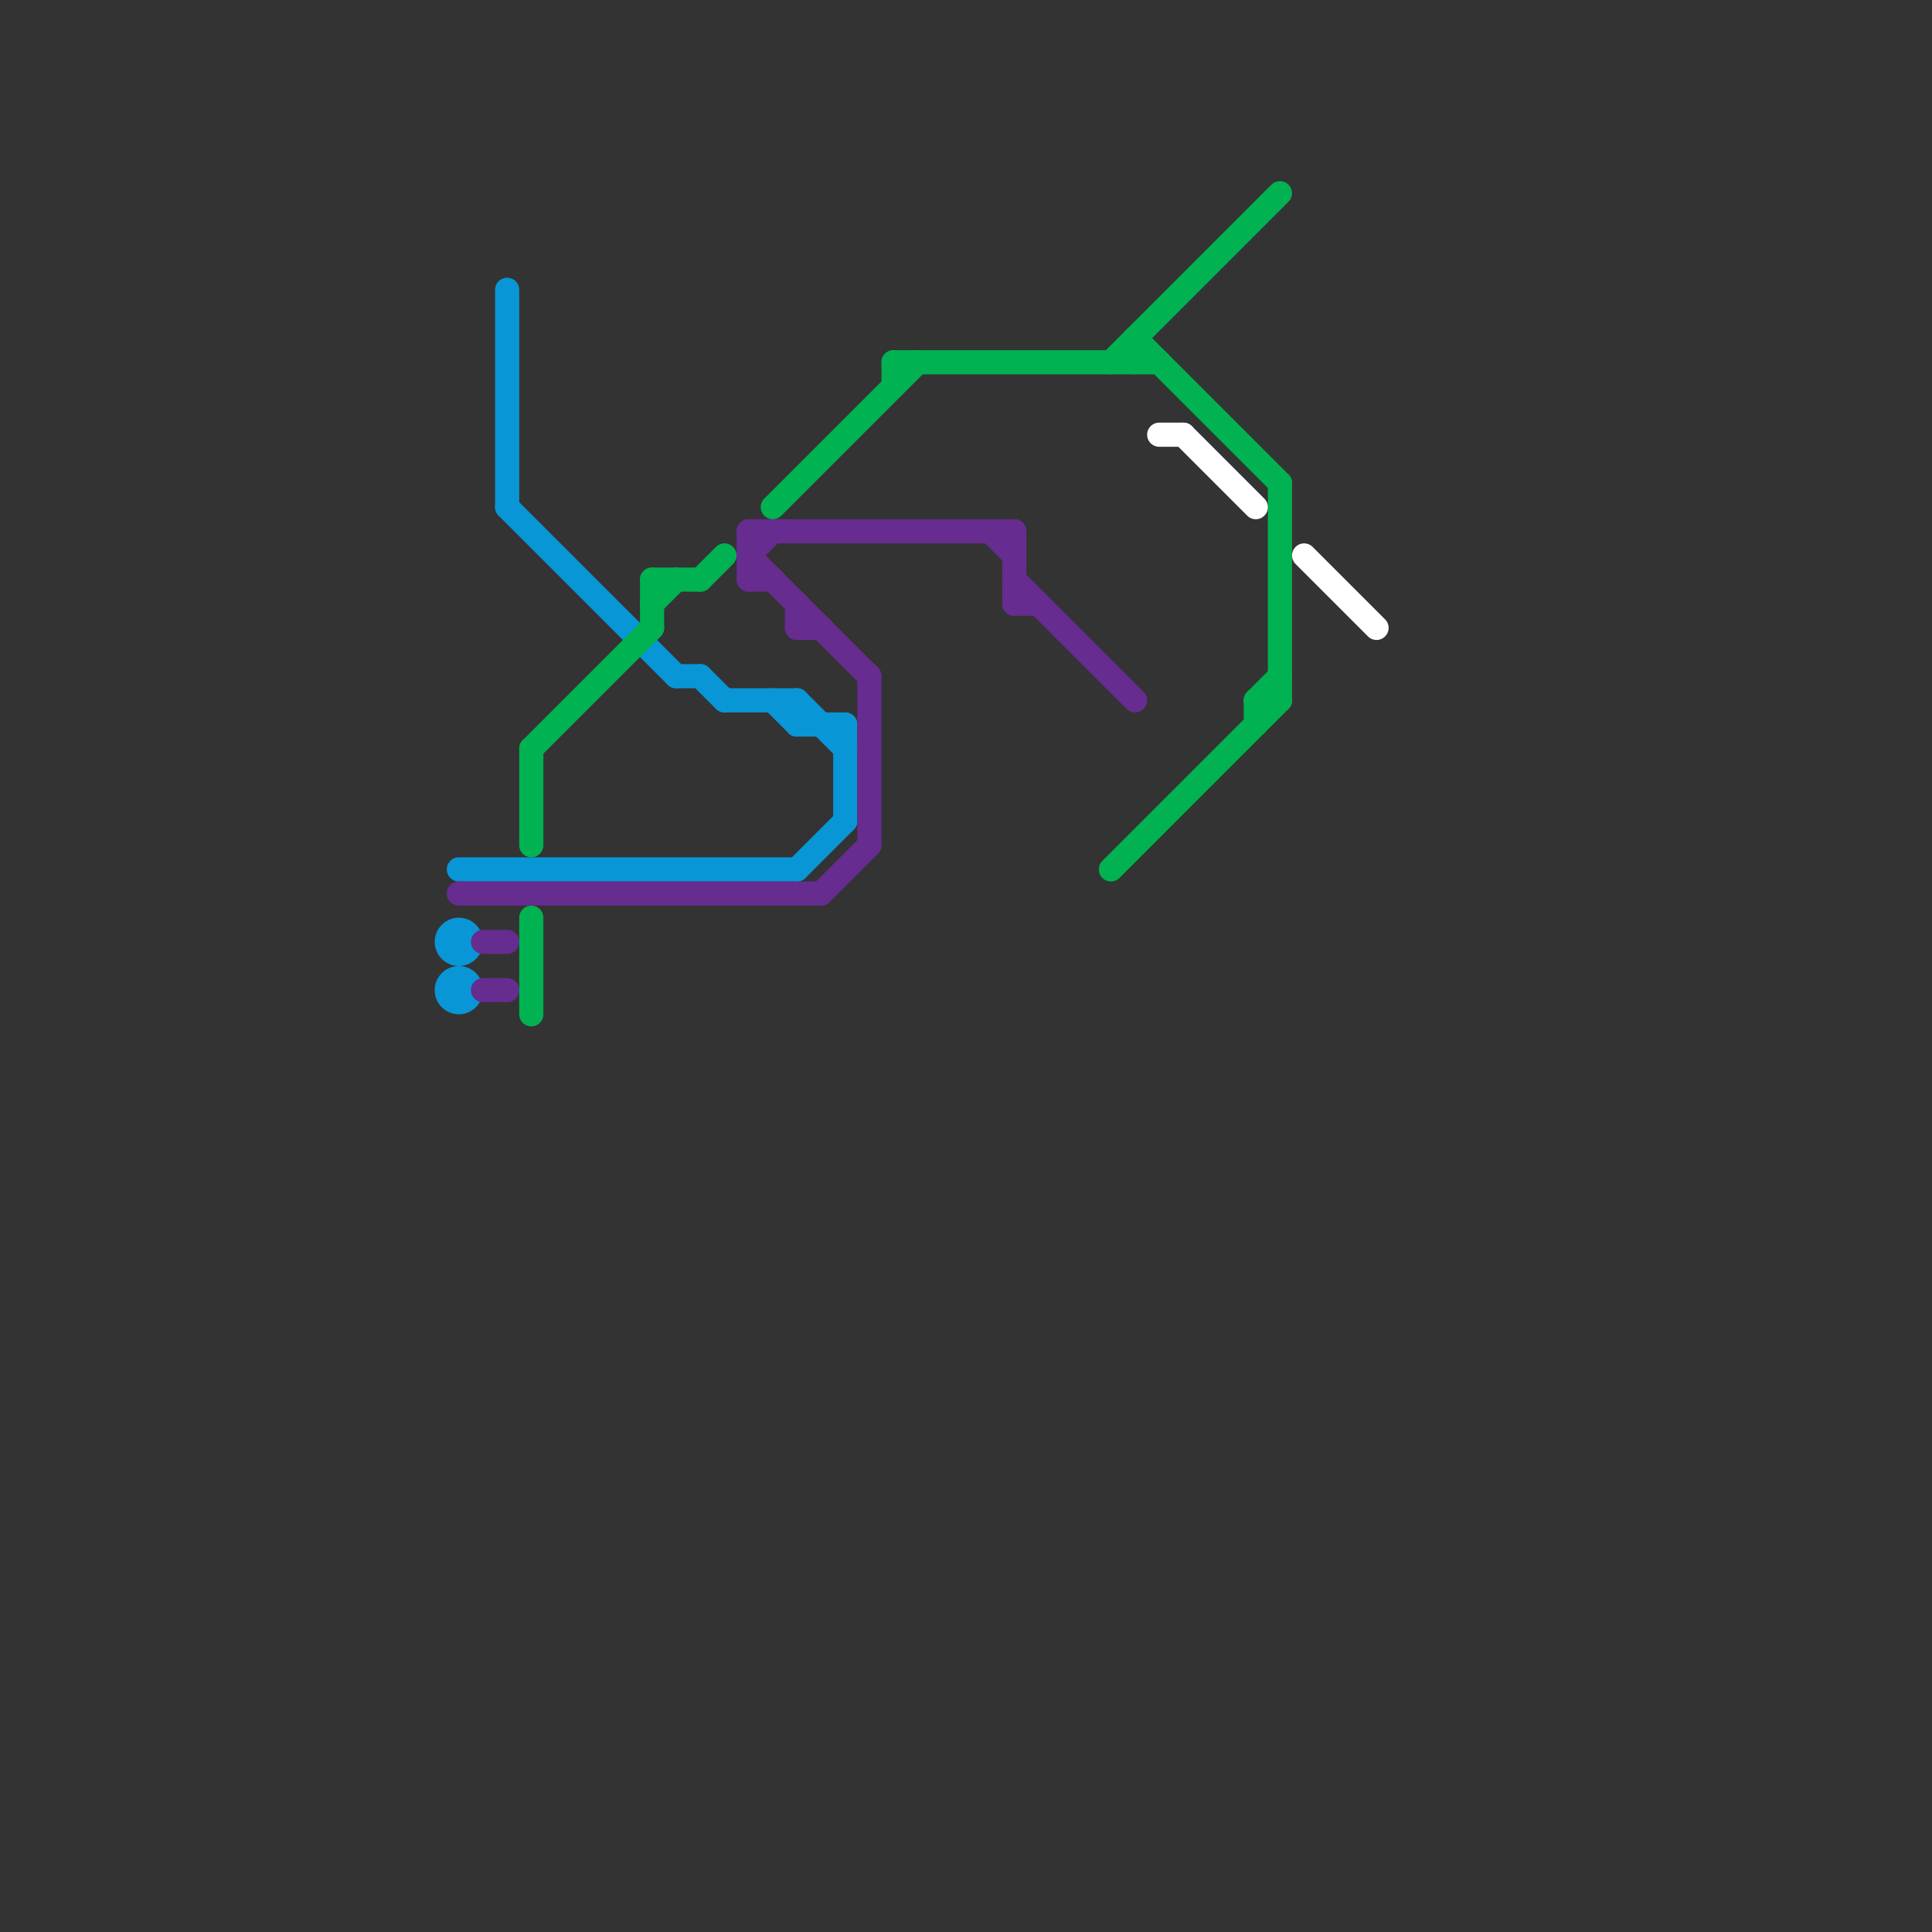 
<svg version="1.1" xmlns="http://www.w3.org/2000/svg" viewBox="0 0 80 80">
<rect x="0" y="0" width="80" height="80" fill="#333333" stroke="none"/>
<style>line { stroke-width: 1; fill: none; stroke-linecap: round; stroke-linejoin: round; } .c0 { stroke: #0896d7 } .c1 { stroke: #662c90 } .c2 { stroke: #00b251 } .c3 { stroke: #ffffff }</style><line class="c0" x1="28" y1="28" x2="29" y2="28"/><line class="c0" x1="35" y1="30" x2="35" y2="34"/><line class="c0" x1="29" y1="28" x2="30" y2="29"/><line class="c0" x1="21" y1="21" x2="28" y2="28"/><line class="c0" x1="33" y1="29" x2="35" y2="31"/><line class="c0" x1="32" y1="29" x2="33" y2="30"/><line class="c0" x1="33" y1="29" x2="33" y2="30"/><line class="c0" x1="33" y1="36" x2="35" y2="34"/><line class="c0" x1="21" y1="12" x2="21" y2="21"/><line class="c0" x1="19" y1="36" x2="33" y2="36"/><line class="c0" x1="33" y1="30" x2="35" y2="30"/><line class="c0" x1="30" y1="29" x2="33" y2="29"/><circle cx="19" cy="41" r="1" fill="#0896d7" /><circle cx="19" cy="39" r="1" fill="#0896d7" /><line class="c1" x1="34" y1="37" x2="36" y2="35"/><line class="c1" x1="31" y1="22" x2="42" y2="22"/><line class="c1" x1="31" y1="24" x2="32" y2="24"/><line class="c1" x1="36" y1="28" x2="36" y2="35"/><line class="c1" x1="42" y1="24" x2="47" y2="29"/><line class="c1" x1="31" y1="23" x2="32" y2="22"/><line class="c1" x1="20" y1="39" x2="21" y2="39"/><line class="c1" x1="19" y1="37" x2="34" y2="37"/><line class="c1" x1="42" y1="25" x2="43" y2="25"/><line class="c1" x1="31" y1="22" x2="31" y2="24"/><line class="c1" x1="33" y1="25" x2="33" y2="26"/><line class="c1" x1="41" y1="22" x2="42" y2="23"/><line class="c1" x1="31" y1="23" x2="36" y2="28"/><line class="c1" x1="33" y1="26" x2="34" y2="26"/><line class="c1" x1="20" y1="41" x2="21" y2="41"/><line class="c1" x1="42" y1="22" x2="42" y2="25"/><line class="c2" x1="22" y1="38" x2="22" y2="42"/><line class="c2" x1="37" y1="15" x2="37" y2="16"/><line class="c2" x1="46" y1="36" x2="53" y2="29"/><line class="c2" x1="52" y1="29" x2="53" y2="29"/><line class="c2" x1="47" y1="14" x2="47" y2="15"/><line class="c2" x1="32" y1="21" x2="38" y2="15"/><line class="c2" x1="27" y1="25" x2="28" y2="24"/><line class="c2" x1="27" y1="24" x2="27" y2="26"/><line class="c2" x1="53" y1="20" x2="53" y2="29"/><line class="c2" x1="52" y1="29" x2="53" y2="28"/><line class="c2" x1="22" y1="31" x2="27" y2="26"/><line class="c2" x1="47" y1="14" x2="53" y2="20"/><line class="c2" x1="52" y1="29" x2="52" y2="30"/><line class="c2" x1="29" y1="24" x2="30" y2="23"/><line class="c2" x1="37" y1="15" x2="48" y2="15"/><line class="c2" x1="22" y1="31" x2="22" y2="35"/><line class="c2" x1="27" y1="24" x2="29" y2="24"/><line class="c2" x1="46" y1="15" x2="53" y2="8"/><line class="c3" x1="49" y1="18" x2="52" y2="21"/><line class="c3" x1="48" y1="18" x2="49" y2="18"/><line class="c3" x1="54" y1="23" x2="57" y2="26"/>


</svg>

